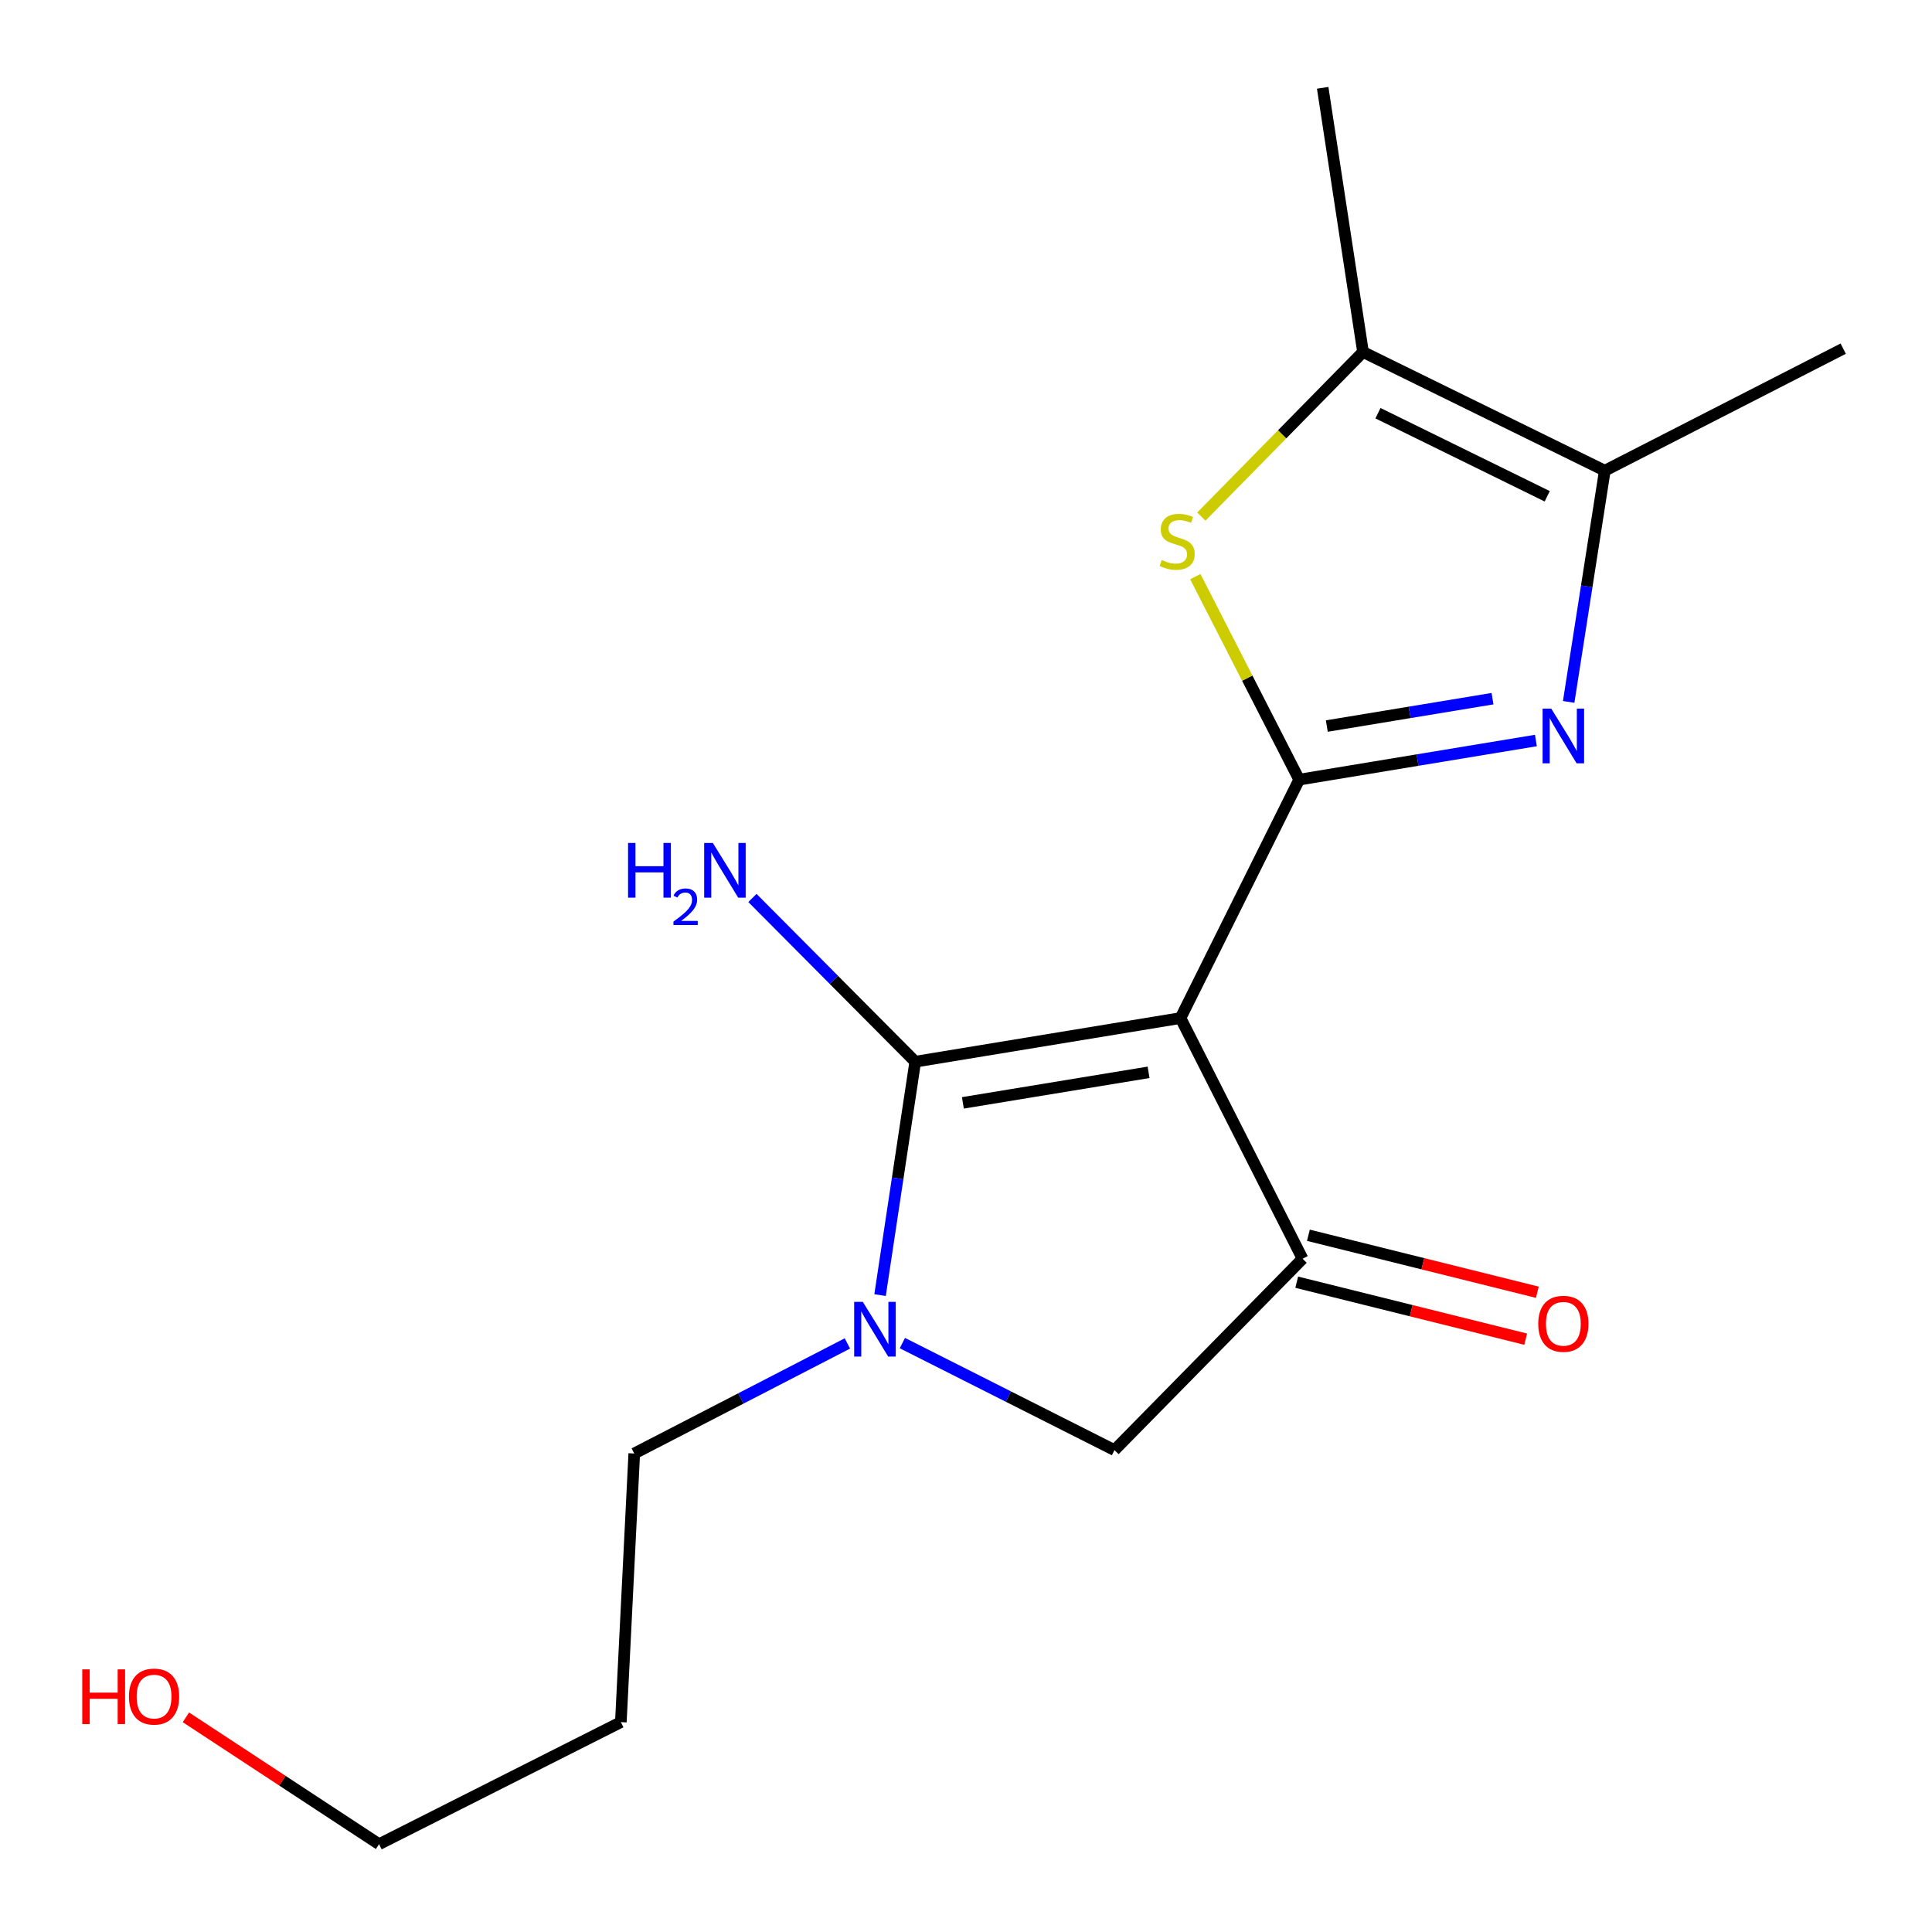 <?xml version='1.0' encoding='iso-8859-1'?>
<svg version='1.1' baseProfile='full'
              xmlns='http://www.w3.org/2000/svg'
                      xmlns:rdkit='http://www.rdkit.org/xml'
                      xmlns:xlink='http://www.w3.org/1999/xlink'
                  xml:space='preserve'
width='1000px' height='1000px' viewBox='0 0 1000 1000'>
<!-- END OF HEADER -->
<rect style='opacity:1.0;fill:#FFFFFF;stroke:none' width='1000' height='1000' x='0' y='0'> </rect>
<path class='bond-0' d='M 611.032,526.949 L 672.453,403.537' style='fill:none;fill-rule:evenodd;stroke:#000000;stroke-width:6px;stroke-linecap:butt;stroke-linejoin:miter;stroke-opacity:1' />
<path class='bond-1' d='M 611.032,526.949 L 473.728,549.532' style='fill:none;fill-rule:evenodd;stroke:#000000;stroke-width:6px;stroke-linecap:butt;stroke-linejoin:miter;stroke-opacity:1' />
<path class='bond-1' d='M 594.498,555.035 L 498.386,570.842' style='fill:none;fill-rule:evenodd;stroke:#000000;stroke-width:6px;stroke-linecap:butt;stroke-linejoin:miter;stroke-opacity:1' />
<path class='bond-5' d='M 611.032,526.949 L 674.205,651.515' style='fill:none;fill-rule:evenodd;stroke:#000000;stroke-width:6px;stroke-linecap:butt;stroke-linejoin:miter;stroke-opacity:1' />
<path class='bond-2' d='M 672.453,403.537 L 733.717,393.412' style='fill:none;fill-rule:evenodd;stroke:#000000;stroke-width:6px;stroke-linecap:butt;stroke-linejoin:miter;stroke-opacity:1' />
<path class='bond-2' d='M 733.717,393.412 L 794.981,383.288' style='fill:none;fill-rule:evenodd;stroke:#0000FF;stroke-width:6px;stroke-linecap:butt;stroke-linejoin:miter;stroke-opacity:1' />
<path class='bond-2' d='M 686.751,375.805 L 729.636,368.717' style='fill:none;fill-rule:evenodd;stroke:#000000;stroke-width:6px;stroke-linecap:butt;stroke-linejoin:miter;stroke-opacity:1' />
<path class='bond-2' d='M 729.636,368.717 L 772.521,361.63' style='fill:none;fill-rule:evenodd;stroke:#0000FF;stroke-width:6px;stroke-linecap:butt;stroke-linejoin:miter;stroke-opacity:1' />
<path class='bond-4' d='M 672.453,403.537 L 645.573,351.004' style='fill:none;fill-rule:evenodd;stroke:#000000;stroke-width:6px;stroke-linecap:butt;stroke-linejoin:miter;stroke-opacity:1' />
<path class='bond-4' d='M 645.573,351.004 L 618.694,298.471' style='fill:none;fill-rule:evenodd;stroke:#CCCC00;stroke-width:6px;stroke-linecap:butt;stroke-linejoin:miter;stroke-opacity:1' />
<path class='bond-3' d='M 473.728,549.532 L 464.623,609.937' style='fill:none;fill-rule:evenodd;stroke:#000000;stroke-width:6px;stroke-linecap:butt;stroke-linejoin:miter;stroke-opacity:1' />
<path class='bond-3' d='M 464.623,609.937 L 455.518,670.342' style='fill:none;fill-rule:evenodd;stroke:#0000FF;stroke-width:6px;stroke-linecap:butt;stroke-linejoin:miter;stroke-opacity:1' />
<path class='bond-10' d='M 473.728,549.532 L 431.591,507.156' style='fill:none;fill-rule:evenodd;stroke:#000000;stroke-width:6px;stroke-linecap:butt;stroke-linejoin:miter;stroke-opacity:1' />
<path class='bond-10' d='M 431.591,507.156 L 389.454,464.781' style='fill:none;fill-rule:evenodd;stroke:#0000FF;stroke-width:6px;stroke-linecap:butt;stroke-linejoin:miter;stroke-opacity:1' />
<path class='bond-6' d='M 811.942,363.306 L 821.292,303.464' style='fill:none;fill-rule:evenodd;stroke:#0000FF;stroke-width:6px;stroke-linecap:butt;stroke-linejoin:miter;stroke-opacity:1' />
<path class='bond-6' d='M 821.292,303.464 L 830.642,243.623' style='fill:none;fill-rule:evenodd;stroke:#000000;stroke-width:6px;stroke-linecap:butt;stroke-linejoin:miter;stroke-opacity:1' />
<path class='bond-11' d='M 438.611,695.36 L 383.45,723.845' style='fill:none;fill-rule:evenodd;stroke:#0000FF;stroke-width:6px;stroke-linecap:butt;stroke-linejoin:miter;stroke-opacity:1' />
<path class='bond-11' d='M 383.45,723.845 L 328.29,752.331' style='fill:none;fill-rule:evenodd;stroke:#000000;stroke-width:6px;stroke-linecap:butt;stroke-linejoin:miter;stroke-opacity:1' />
<path class='bond-17' d='M 467.068,695.176 L 521.96,722.877' style='fill:none;fill-rule:evenodd;stroke:#0000FF;stroke-width:6px;stroke-linecap:butt;stroke-linejoin:miter;stroke-opacity:1' />
<path class='bond-17' d='M 521.96,722.877 L 576.852,750.578' style='fill:none;fill-rule:evenodd;stroke:#000000;stroke-width:6px;stroke-linecap:butt;stroke-linejoin:miter;stroke-opacity:1' />
<path class='bond-7' d='M 621.819,267.385 L 663.656,224.787' style='fill:none;fill-rule:evenodd;stroke:#CCCC00;stroke-width:6px;stroke-linecap:butt;stroke-linejoin:miter;stroke-opacity:1' />
<path class='bond-7' d='M 663.656,224.787 L 705.492,182.188' style='fill:none;fill-rule:evenodd;stroke:#000000;stroke-width:6px;stroke-linecap:butt;stroke-linejoin:miter;stroke-opacity:1' />
<path class='bond-8' d='M 674.205,651.515 L 576.852,750.578' style='fill:none;fill-rule:evenodd;stroke:#000000;stroke-width:6px;stroke-linecap:butt;stroke-linejoin:miter;stroke-opacity:1' />
<path class='bond-9' d='M 671.182,663.66 L 730.434,678.407' style='fill:none;fill-rule:evenodd;stroke:#000000;stroke-width:6px;stroke-linecap:butt;stroke-linejoin:miter;stroke-opacity:1' />
<path class='bond-9' d='M 730.434,678.407 L 789.686,693.154' style='fill:none;fill-rule:evenodd;stroke:#FF0000;stroke-width:6px;stroke-linecap:butt;stroke-linejoin:miter;stroke-opacity:1' />
<path class='bond-9' d='M 677.227,639.371 L 736.479,654.118' style='fill:none;fill-rule:evenodd;stroke:#000000;stroke-width:6px;stroke-linecap:butt;stroke-linejoin:miter;stroke-opacity:1' />
<path class='bond-9' d='M 736.479,654.118 L 795.731,668.865' style='fill:none;fill-rule:evenodd;stroke:#FF0000;stroke-width:6px;stroke-linecap:butt;stroke-linejoin:miter;stroke-opacity:1' />
<path class='bond-12' d='M 830.642,243.623 L 954.04,180.464' style='fill:none;fill-rule:evenodd;stroke:#000000;stroke-width:6px;stroke-linecap:butt;stroke-linejoin:miter;stroke-opacity:1' />
<path class='bond-18' d='M 830.642,243.623 L 705.492,182.188' style='fill:none;fill-rule:evenodd;stroke:#000000;stroke-width:6px;stroke-linecap:butt;stroke-linejoin:miter;stroke-opacity:1' />
<path class='bond-18' d='M 800.84,256.877 L 713.235,213.872' style='fill:none;fill-rule:evenodd;stroke:#000000;stroke-width:6px;stroke-linecap:butt;stroke-linejoin:miter;stroke-opacity:1' />
<path class='bond-13' d='M 705.492,182.188 L 684.62,45.455' style='fill:none;fill-rule:evenodd;stroke:#000000;stroke-width:6px;stroke-linecap:butt;stroke-linejoin:miter;stroke-opacity:1' />
<path class='bond-14' d='M 328.29,752.331 L 321.351,891.372' style='fill:none;fill-rule:evenodd;stroke:#000000;stroke-width:6px;stroke-linecap:butt;stroke-linejoin:miter;stroke-opacity:1' />
<path class='bond-16' d='M 321.351,891.372 L 196.201,954.545' style='fill:none;fill-rule:evenodd;stroke:#000000;stroke-width:6px;stroke-linecap:butt;stroke-linejoin:miter;stroke-opacity:1' />
<path class='bond-15' d='M 96.225,888.89 L 146.213,921.718' style='fill:none;fill-rule:evenodd;stroke:#FF0000;stroke-width:6px;stroke-linecap:butt;stroke-linejoin:miter;stroke-opacity:1' />
<path class='bond-15' d='M 146.213,921.718 L 196.201,954.545' style='fill:none;fill-rule:evenodd;stroke:#000000;stroke-width:6px;stroke-linecap:butt;stroke-linejoin:miter;stroke-opacity:1' />
<path  class='atom-3' d='M 802.926 366.78
L 812.206 381.78
Q 813.126 383.26, 814.606 385.94
Q 816.086 388.62, 816.166 388.78
L 816.166 366.78
L 819.926 366.78
L 819.926 395.1
L 816.046 395.1
L 806.086 378.7
Q 804.926 376.78, 803.686 374.58
Q 802.486 372.38, 802.126 371.7
L 802.126 395.1
L 798.446 395.1
L 798.446 366.78
L 802.926 366.78
' fill='#0000FF'/>
<path  class='atom-4' d='M 446.596 673.843
L 455.876 688.843
Q 456.796 690.323, 458.276 693.003
Q 459.756 695.683, 459.836 695.843
L 459.836 673.843
L 463.596 673.843
L 463.596 702.163
L 459.716 702.163
L 449.756 685.763
Q 448.596 683.843, 447.356 681.643
Q 446.156 679.443, 445.796 678.763
L 445.796 702.163
L 442.116 702.163
L 442.116 673.843
L 446.596 673.843
' fill='#0000FF'/>
<path  class='atom-5' d='M 601.307 289.845
Q 601.627 289.965, 602.947 290.525
Q 604.267 291.085, 605.707 291.445
Q 607.187 291.765, 608.627 291.765
Q 611.307 291.765, 612.867 290.485
Q 614.427 289.165, 614.427 286.885
Q 614.427 285.325, 613.627 284.365
Q 612.867 283.405, 611.667 282.885
Q 610.467 282.365, 608.467 281.765
Q 605.947 281.005, 604.427 280.285
Q 602.947 279.565, 601.867 278.045
Q 600.827 276.525, 600.827 273.965
Q 600.827 270.405, 603.227 268.205
Q 605.667 266.005, 610.467 266.005
Q 613.747 266.005, 617.467 267.565
L 616.547 270.645
Q 613.147 269.245, 610.587 269.245
Q 607.827 269.245, 606.307 270.405
Q 604.787 271.525, 604.827 273.485
Q 604.827 275.005, 605.587 275.925
Q 606.387 276.845, 607.507 277.365
Q 608.667 277.885, 610.587 278.485
Q 613.147 279.285, 614.667 280.085
Q 616.187 280.885, 617.267 282.525
Q 618.387 284.125, 618.387 286.885
Q 618.387 290.805, 615.747 292.925
Q 613.147 295.005, 608.787 295.005
Q 606.267 295.005, 604.347 294.445
Q 602.467 293.925, 600.227 293.005
L 601.307 289.845
' fill='#CCCC00'/>
<path  class='atom-10' d='M 796.186 685.191
Q 796.186 678.391, 799.546 674.591
Q 802.906 670.791, 809.186 670.791
Q 815.466 670.791, 818.826 674.591
Q 822.186 678.391, 822.186 685.191
Q 822.186 692.071, 818.786 695.991
Q 815.386 699.871, 809.186 699.871
Q 802.946 699.871, 799.546 695.991
Q 796.186 692.111, 796.186 685.191
M 809.186 696.671
Q 813.506 696.671, 815.826 693.791
Q 818.186 690.871, 818.186 685.191
Q 818.186 679.631, 815.826 676.831
Q 813.506 673.991, 809.186 673.991
Q 804.866 673.991, 802.506 676.791
Q 800.186 679.591, 800.186 685.191
Q 800.186 690.911, 802.506 693.791
Q 804.866 696.671, 809.186 696.671
' fill='#FF0000'/>
<path  class='atom-11' d='M 325.088 436.308
L 328.928 436.308
L 328.928 448.348
L 343.408 448.348
L 343.408 436.308
L 347.248 436.308
L 347.248 464.628
L 343.408 464.628
L 343.408 451.548
L 328.928 451.548
L 328.928 464.628
L 325.088 464.628
L 325.088 436.308
' fill='#0000FF'/>
<path  class='atom-11' d='M 348.621 463.635
Q 349.307 461.866, 350.944 460.889
Q 352.581 459.886, 354.851 459.886
Q 357.676 459.886, 359.26 461.417
Q 360.844 462.948, 360.844 465.668
Q 360.844 468.44, 358.785 471.027
Q 356.752 473.614, 352.528 476.676
L 361.161 476.676
L 361.161 478.788
L 348.568 478.788
L 348.568 477.02
Q 352.053 474.538, 354.112 472.69
Q 356.198 470.842, 357.201 469.179
Q 358.204 467.516, 358.204 465.8
Q 358.204 464.004, 357.307 463.001
Q 356.409 461.998, 354.851 461.998
Q 353.347 461.998, 352.343 462.605
Q 351.34 463.212, 350.627 464.559
L 348.621 463.635
' fill='#0000FF'/>
<path  class='atom-11' d='M 368.961 436.308
L 378.241 451.308
Q 379.161 452.788, 380.641 455.468
Q 382.121 458.148, 382.201 458.308
L 382.201 436.308
L 385.961 436.308
L 385.961 464.628
L 382.081 464.628
L 372.121 448.228
Q 370.961 446.308, 369.721 444.108
Q 368.521 441.908, 368.161 441.228
L 368.161 464.628
L 364.481 464.628
L 364.481 436.308
L 368.961 436.308
' fill='#0000FF'/>
<path  class='atom-16' d='M 42.581 864.065
L 46.421 864.065
L 46.421 876.105
L 60.901 876.105
L 60.901 864.065
L 64.741 864.065
L 64.741 892.385
L 60.901 892.385
L 60.901 879.305
L 46.421 879.305
L 46.421 892.385
L 42.581 892.385
L 42.581 864.065
' fill='#FF0000'/>
<path  class='atom-16' d='M 66.741 878.145
Q 66.741 871.345, 70.101 867.545
Q 73.461 863.745, 79.741 863.745
Q 86.021 863.745, 89.381 867.545
Q 92.741 871.345, 92.741 878.145
Q 92.741 885.025, 89.341 888.945
Q 85.941 892.825, 79.741 892.825
Q 73.501 892.825, 70.101 888.945
Q 66.741 885.065, 66.741 878.145
M 79.741 889.625
Q 84.061 889.625, 86.381 886.745
Q 88.741 883.825, 88.741 878.145
Q 88.741 872.585, 86.381 869.785
Q 84.061 866.945, 79.741 866.945
Q 75.421 866.945, 73.061 869.745
Q 70.741 872.545, 70.741 878.145
Q 70.741 883.865, 73.061 886.745
Q 75.421 889.625, 79.741 889.625
' fill='#FF0000'/>
</svg>
